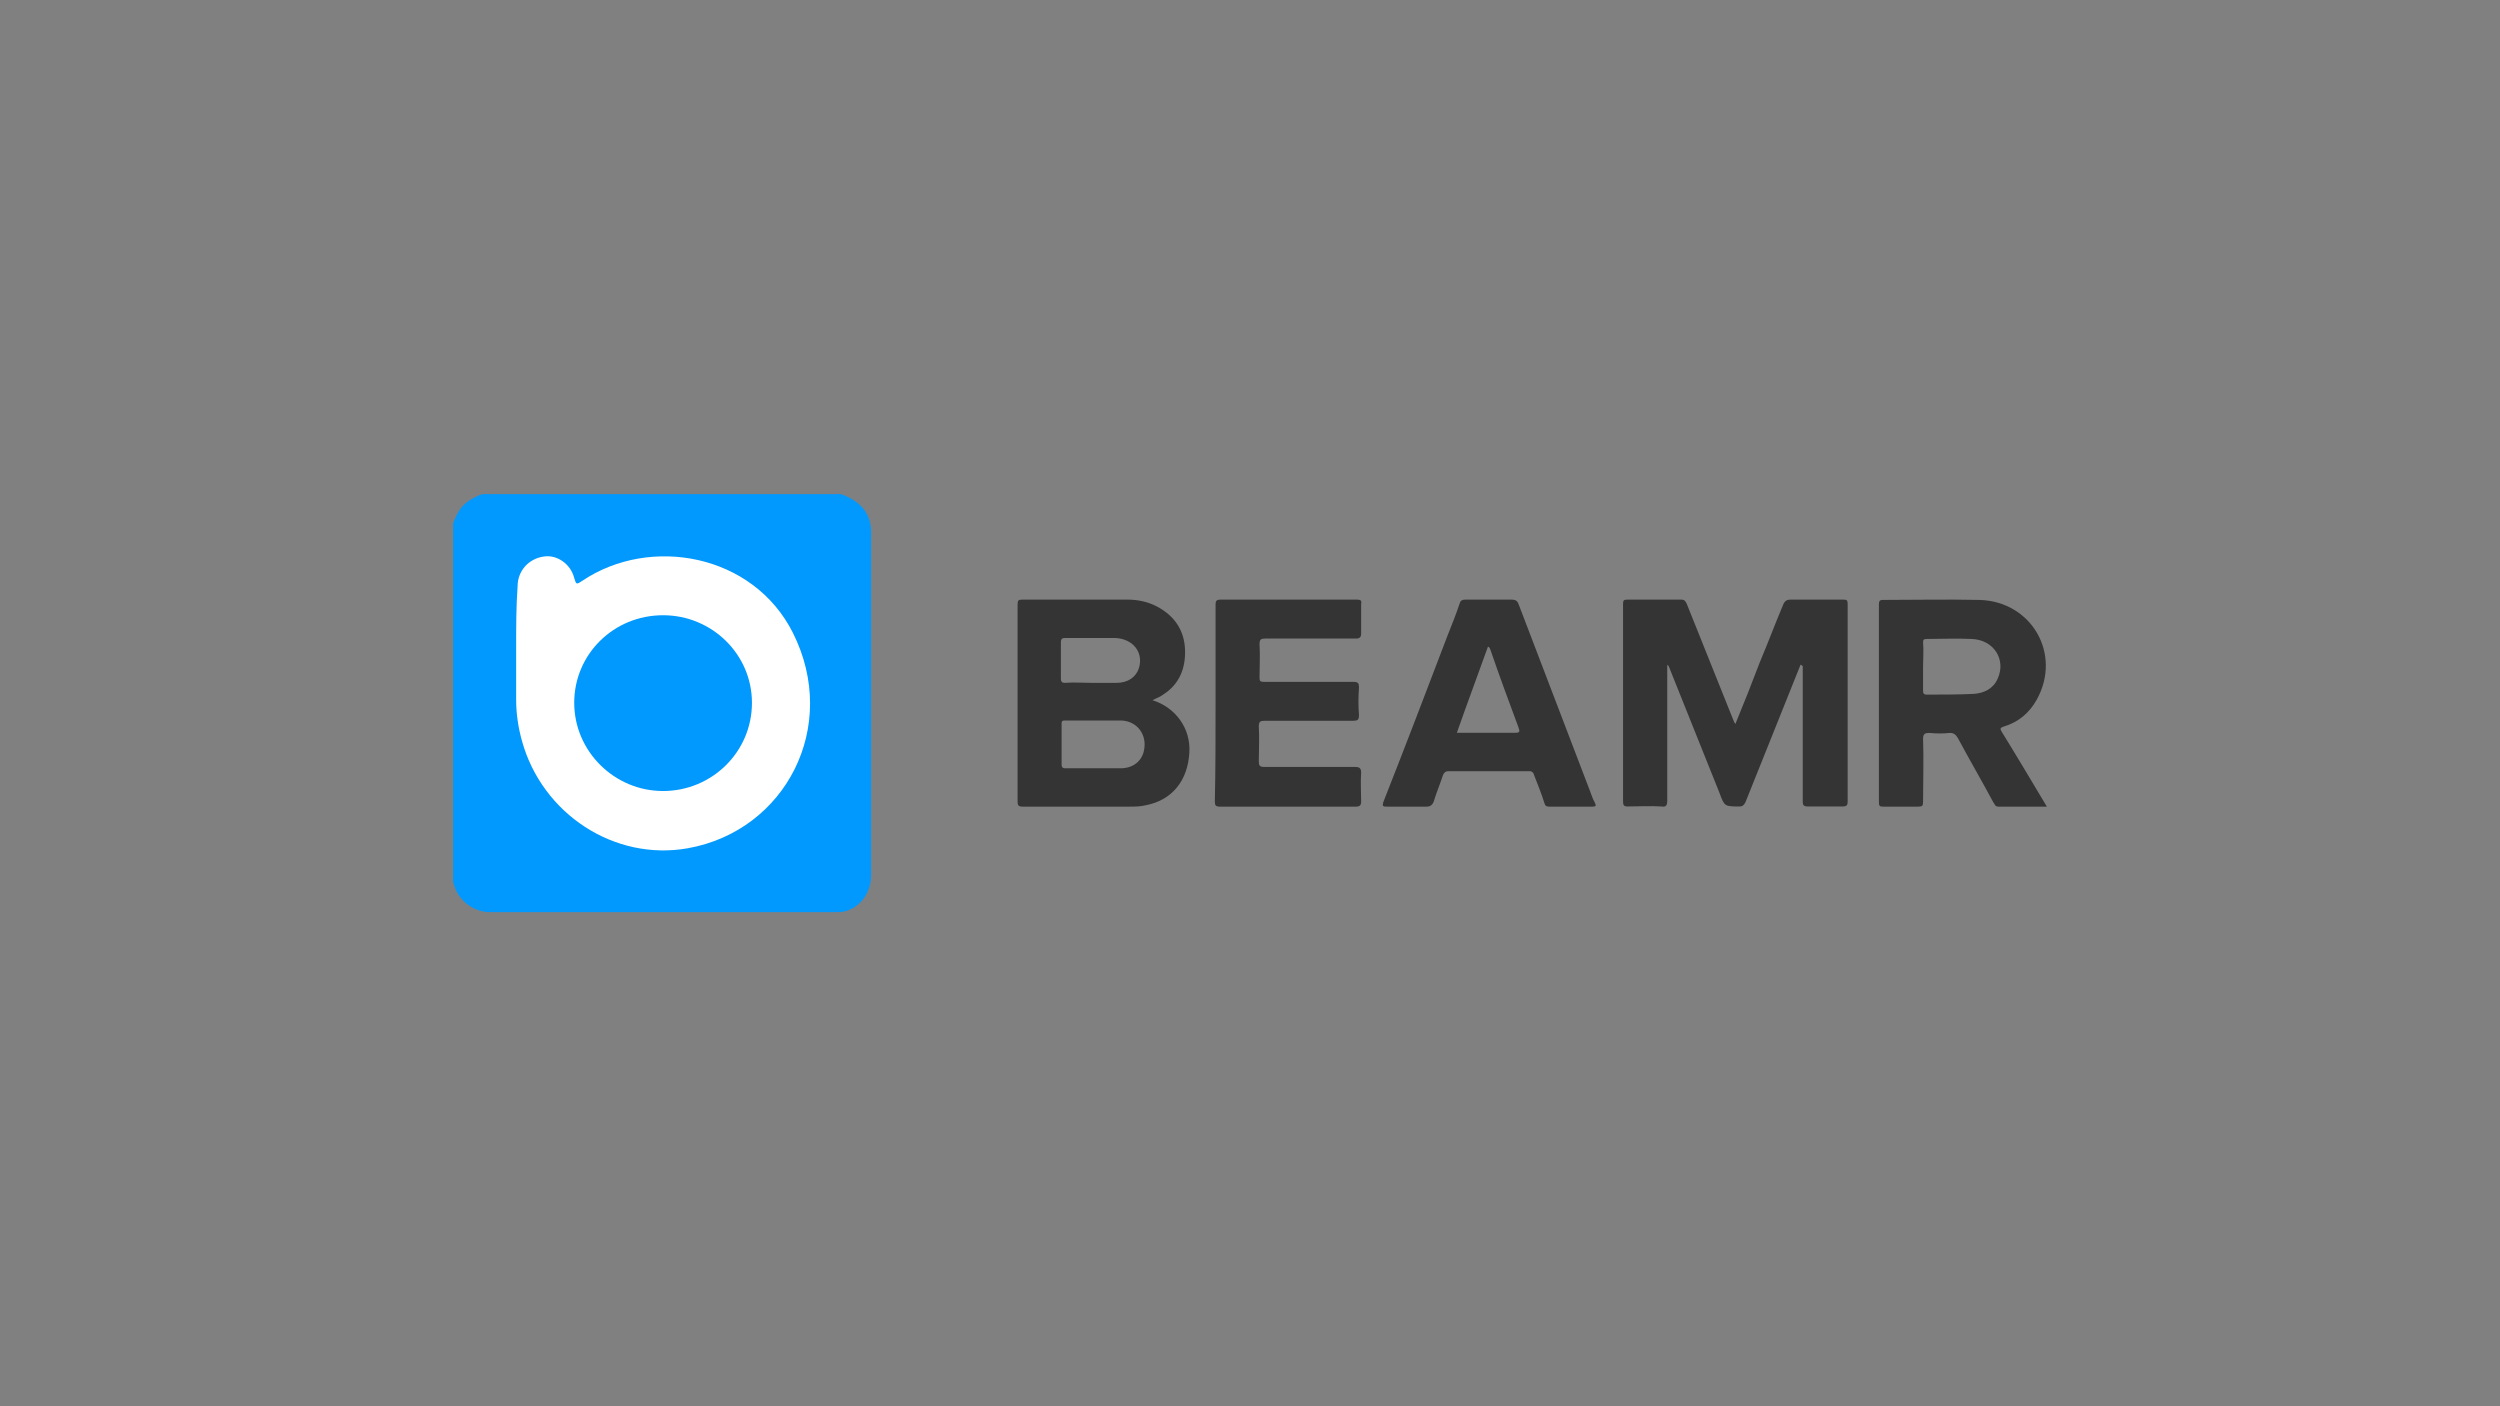 <?xml version="1.0" encoding="UTF-8"?>
<svg width="1280px" height="720px" viewBox="0 0 1280 720" version="1.1" xmlns="http://www.w3.org/2000/svg" xmlns:xlink="http://www.w3.org/1999/xlink">
    <rect x="0" y="0" width="1280" height="720" fill="#808080" stroke="none"/>
    <title>Beamr</title>
    <g id="Beamr" stroke="none" stroke-width="1" fill="none" fill-rule="evenodd">
        <rect id="Rectangle-2" x="0" y="0" width="1280" height="720"></rect>
        <g id="beamr" transform="translate(232, 253)" fill-rule="nonzero">
            <rect id="Rectangle" fill="#FFFFFF" x="22" y="20" width="170" height="170"></rect>
            <path d="M198.794,0 C199.906,0.743 201.019,0.743 202.132,1.486 C209.92,5.201 214,11.146 214,19.691 C214,51.642 214,83.594 214,115.545 C214,141.924 214,168.302 214,195.052 C214,203.597 209.179,210.656 201.761,213.257 C199.906,214 198.052,214 196.198,214 C136.856,214 77.886,214 18.544,214 C11.127,214 3.338,208.799 0.742,200.997 C0.371,200.253 0.742,199.51 0,199.139 C0,137.837 0,76.163 0,14.861 C0.742,13.003 1.484,11.146 2.596,9.288 C5.192,4.458 10.014,1.858 14.835,0 C76.031,0 137.598,0 198.794,0 Z M32.267,78.392 C32.267,87.309 32.267,96.226 32.267,105.142 C32.267,112.573 33.38,119.632 35.234,126.319 C45.619,163.844 82.707,187.993 120.166,181.306 C170.236,172.389 198.052,118.889 173.945,70.962 C153.546,30.465 100.88,21.177 66.388,44.212 C63.05,46.441 63.05,46.441 61.938,42.726 C60.083,35.667 53.036,30.837 46.36,31.951 C38.572,33.066 33.009,39.382 33.009,47.184 C32.267,57.587 32.267,67.99 32.267,78.392 Z" id="Shape" fill="#0199FE"></path>
            <path d="M107.5,62 C132.488,62 153,82 153,106.815 C153,132 132.488,152 107.5,152 C82.512,152 62,131.63 62,106.815 C62,82 82.139,62 107.5,62 Z" id="Path" fill="#0199FE"></path>
            <path d="M689.887,87.329 C686.548,95.846 682.839,104.733 679.5,113.251 C673.565,128.063 667.629,142.876 661.694,157.689 C660.952,159.17 660.21,159.911 658.726,159.911 C650.935,159.911 650.935,159.911 648.339,152.875 C639.806,131.396 630.903,109.548 622.371,88.069 C622.371,88.069 622,87.699 621.629,87.329 C621.629,88.439 621.629,89.18 621.629,89.921 C621.629,112.14 621.629,134.359 621.629,156.948 C621.629,159.54 620.887,160.281 618.661,159.911 C612.726,159.54 607.161,159.911 601.226,159.911 C599.371,159.911 599,159.17 599,157.318 C599,123.62 599,89.921 599,56.222 C599,54.37 599.371,54 601.226,54 C610.5,54 619.774,54 628.677,54 C630.532,54 630.903,54.741 631.645,56.222 C639.435,75.849 647.597,95.846 655.387,115.473 C655.758,116.213 655.758,116.584 656.5,117.694 C660.952,106.955 665.032,96.586 669.113,85.847 C673.194,76.219 676.903,66.22 680.984,56.592 C681.726,54.741 682.839,54 684.694,54 C693.597,54 702.5,54 711.774,54 C713.629,54 714,54.37 714,56.222 C714,89.921 714,123.62 714,157.318 C714,159.17 713.629,159.911 711.403,159.911 C705.468,159.911 699.532,159.911 693.597,159.911 C691.371,159.911 691,159.17 691,157.318 C691,134.359 691,111.029 691,88.069 C690.258,87.329 689.887,87.329 689.887,87.329 Z" id="Path" fill="#343434"></path>
            <path d="M358.105,105.517 C369.93,109.224 377.691,119.972 376.951,132.203 C376.212,146.657 368.082,156.664 354.779,159.259 C351.822,160 348.866,160 345.91,160 C327.802,160 309.694,160 291.587,160 C289.37,160 289,159.259 289,157.406 C289,123.678 289,90.322 289,56.594 C289,54.371 289.37,54 291.587,54 C309.325,54 327.433,54 345.171,54 C350.714,54 355.887,55.112 360.692,57.706 C369.561,62.524 374.365,69.937 374.734,79.573 C375.104,89.21 371.778,97.364 363.648,102.552 C361.8,104.035 359.952,104.406 358.105,105.517 Z M327.802,115.895 L327.802,115.895 C322.998,115.895 318.194,115.895 313.39,115.895 C312.281,115.895 311.542,115.895 311.542,117.378 C311.542,124.42 311.542,131.462 311.542,138.503 C311.542,139.615 311.912,140.357 313.39,140.357 C322.998,140.357 332.237,140.357 341.845,140.357 C348.127,140.357 352.562,136.65 353.67,131.462 C355.518,123.308 350.344,116.266 342.214,115.895 C337.41,115.895 332.606,115.895 327.802,115.895 Z M326.693,96.622 C331.128,96.622 335.193,96.622 339.628,96.622 C345.54,96.622 349.605,93.657 351.083,89.21 C353.67,81.056 348.127,74.014 338.888,73.643 C330.389,73.643 321.889,73.643 313.39,73.643 C311.912,73.643 311.173,74.014 311.173,75.867 C311.173,82.168 311.173,88.469 311.173,94.399 C311.173,96.252 311.912,96.622 313.39,96.622 C318.194,96.252 322.628,96.622 326.693,96.622 Z" id="Shape" fill="#343434"></path>
            <path d="M816,160 C807.474,160 799.319,160 791.164,160 C789.31,160 789.31,158.52 788.569,157.78 C782.638,146.678 776.336,135.946 770.405,124.845 C769.293,122.995 768.181,122.254 766.328,122.254 C762.991,122.625 759.284,122.625 755.948,122.254 C753.724,122.254 752.612,122.625 752.612,125.215 C752.983,135.946 752.612,146.678 752.612,157.41 C752.612,159.63 752.241,160 750.017,160 C744.086,160 738.155,160 732.224,160 C730.371,160 730,159.63 730,157.78 C730,124.105 730,90.06 730,56.385 C730,54.905 730.371,54.164 731.853,54.164 C748.534,54.164 764.845,53.794 781.526,54.164 C808.216,54.905 823.784,81.919 810.81,105.232 C807.103,111.893 801.543,116.704 794.129,118.924 C791.905,119.664 791.905,120.034 793.017,121.884 C800.802,134.466 808.216,147.048 816,160 Z M752.612,88.209 C752.612,92.28 752.612,96.351 752.612,100.791 C752.612,101.901 752.983,102.642 754.466,102.642 C762.621,102.642 770.405,102.642 778.56,102.272 C783.75,101.901 788.569,99.681 790.793,94.5 C795.241,84.879 788.94,74.517 777.448,74.147 C769.664,73.777 762.25,74.147 754.466,74.147 C752.983,74.147 752.612,74.517 752.612,75.998 C752.983,80.068 752.612,84.139 752.612,88.209 Z" id="Shape" fill="#343434"></path>
            <path d="M571.681,160 C568.349,160 564.645,160 561.313,160 C559.831,160 559.091,159.629 558.72,158.147 C557.239,153.329 555.387,148.881 553.536,144.063 C553.166,142.58 552.425,141.839 550.944,141.839 C537.242,141.839 523.54,141.839 509.839,141.839 C508.357,141.839 507.617,142.21 506.876,143.692 C505.395,148.14 503.543,152.587 502.062,157.406 C501.322,159.259 500.211,160 498.359,160 C491.693,160 485.028,160 478.362,160 C476.14,160 475.399,160 476.51,157.035 C487.62,128.867 498.359,100.699 509.098,72.531 C511.32,66.972 513.542,61.413 515.393,55.853 C515.764,54.371 516.875,54 518.356,54 C526.133,54 533.909,54 541.686,54 C544.278,54 545.019,54.741 545.759,56.965 C557.609,88.098 569.459,118.86 581.31,149.993 C582.42,152.587 583.161,155.552 584.642,158.147 C585.383,159.629 585.013,160 583.161,160 C579.088,160 575.384,160 571.681,160 Z M513.912,122.196 C523.911,122.196 533.909,122.196 543.537,122.196 C546.5,122.196 546.13,121.455 545.389,119.231 C540.575,106.259 535.761,93.287 531.317,80.315 C530.947,79.573 530.947,78.462 529.836,78.091 C524.651,92.545 519.097,107.371 513.912,122.196 Z" id="Shape" fill="#343434"></path>
            <path d="M390.369,106.446 C390.369,89.826 390.369,73.206 390.369,56.585 C390.369,54.739 390.738,54 392.952,54 C416.199,54 439.446,54 462.694,54 C464.539,54 465.277,54.369 464.908,56.216 C464.908,61.387 464.908,66.557 464.908,71.359 C464.908,73.206 464.17,73.944 462.325,73.944 C446.827,73.944 431.328,73.944 415.83,73.944 C413.616,73.944 412.878,74.314 412.878,76.899 C413.247,82.439 412.878,88.348 412.878,93.889 C412.878,95.735 413.247,96.105 415.092,96.105 C430.221,96.105 445.72,96.105 460.849,96.105 C463.432,96.105 463.801,96.843 463.801,99.059 C463.432,103.861 463.432,108.662 463.801,113.094 C463.801,115.679 463.063,116.049 460.48,116.049 C445.351,116.049 430.59,116.049 415.461,116.049 C413.247,116.049 412.509,116.418 412.509,119.003 C412.878,124.913 412.509,130.822 412.509,136.732 C412.509,138.948 412.878,139.686 415.461,139.686 C430.959,139.686 446.458,139.686 461.956,139.686 C464.17,139.686 464.908,140.425 464.908,142.641 C464.539,147.443 464.908,152.613 464.908,157.415 C464.908,159.261 464.17,160 462.325,160 C439.077,160 415.83,160 392.583,160 C390.369,160 390,159.261 390,157.415 C390.369,140.056 390.369,123.436 390.369,106.446 Z" id="Path" fill="#343434"></path>
        </g>
    </g>
</svg>